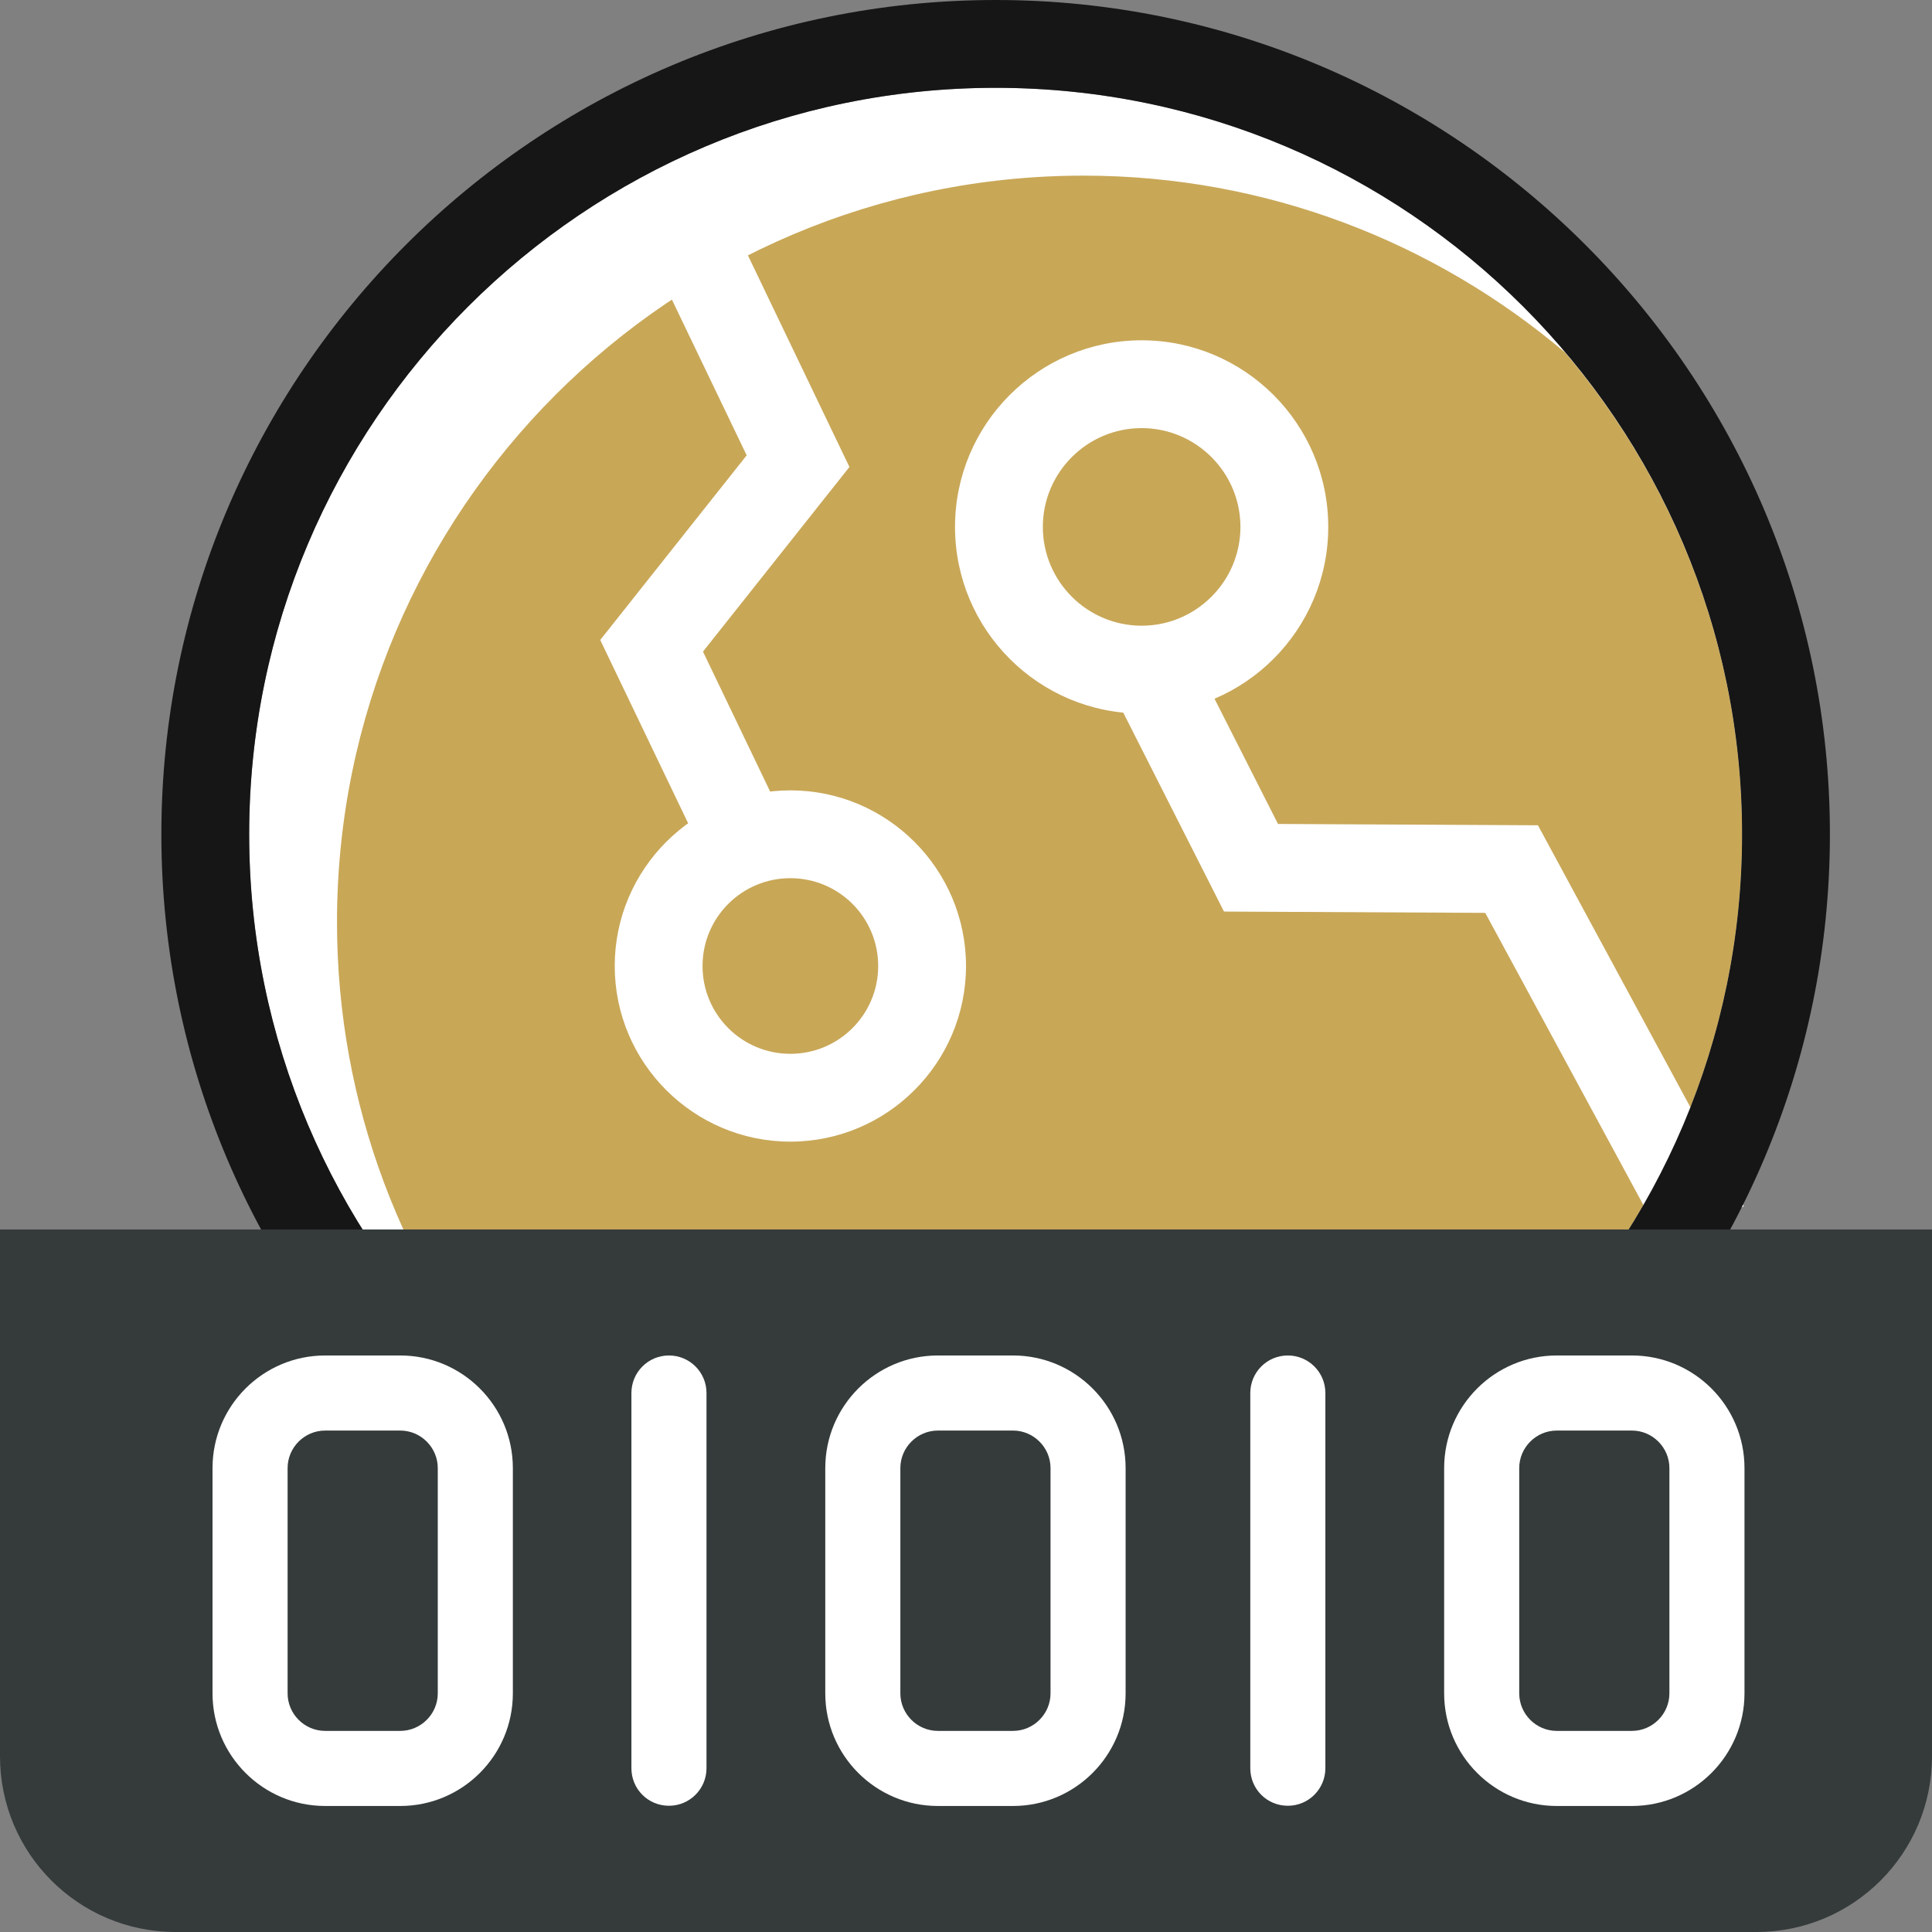 <svg width="88" height="88" viewBox="0 0 88 88" fill="none" xmlns="http://www.w3.org/2000/svg">
<rect x="0" y="0" width="88" height="88" fill="#808080" stroke="none"/>
<g clip-path="url(#clip0_491_6445)">
<path d="M45.35 72C64.127 72 79.35 56.778 79.35 38C79.35 19.222 64.127 4 45.35 4C26.572 4 11.35 19.222 11.35 38C11.35 56.778 26.572 72 45.35 72Z" fill="white"/>
<path d="M79.35 38C79.35 29.64 76.31 21.98 71.29 16.06C65.36 11.04 57.71 8 49.35 8C30.6 8 15.35 23.25 15.35 42C15.35 50.36 18.39 58.02 23.41 63.94C29.34 68.96 36.99 72 45.35 72C64.1 72 79.35 56.75 79.35 38Z" fill="#C8A757"/>
<path d="M52 32.5C47.31 32.5 43.5 28.69 43.5 24C43.5 19.31 47.31 15.5 52 15.5C56.69 15.5 60.5 19.31 60.5 24C60.5 28.69 56.69 32.5 52 32.5ZM52 19.5C49.52 19.5 47.5 21.52 47.5 24C47.5 26.48 49.52 28.5 52 28.5C54.48 28.5 56.5 26.48 56.5 24C56.5 21.52 54.48 19.5 52 19.5Z" fill="white"/>
<path d="M75.911 56.84L67.651 41.58L55.751 41.52L50.221 30.6L53.781 28.79L58.211 37.53L70.051 37.59L79.431 54.94L75.911 56.84Z" fill="white"/>
<path d="M45.35 76C24.4 76 7.35 58.95 7.35 38C7.35 17.05 24.4 0 45.35 0C66.3 0 83.35 17.05 83.35 38C83.35 58.95 66.3 76 45.35 76ZM45.35 4C26.6 4 11.35 19.25 11.35 38C11.35 56.75 26.6 72 45.35 72C64.1 72 79.35 56.75 79.35 38C79.35 19.25 64.1 4 45.35 4Z" fill="#161616"/>
<path d="M32.96 40.87L27.34 29.15L34.01 20.74L30.13 12.66L33.73 10.93L38.69 21.27L32.02 29.68L36.56 39.14L32.96 40.87Z" fill="white"/>
<path d="M36 52C31.59 52 28 48.41 28 44C28 39.59 31.59 36 36 36C40.41 36 44 39.59 44 44C44 48.41 40.41 52 36 52ZM36 40C33.79 40 32 41.79 32 44C32 46.21 33.79 48 36 48C38.21 48 40 46.21 40 44C40 41.79 38.21 40 36 40Z" fill="white"/>
<path d="M31.47 58.42C32.41 58.42 33.18 59.18 33.18 60.13V77.22C33.18 78.16 32.42 78.93 31.47 78.93C30.52 78.93 29.76 78.17 29.76 77.22V60.13C29.76 59.19 30.52 58.42 31.47 58.42Z" fill="white"/>
<path d="M37.59 63.55V73.81C37.59 76.64 39.89 78.94 42.72 78.94H46.14C48.97 78.94 51.27 76.64 51.27 73.81V63.55C51.27 60.72 48.97 58.42 46.14 58.42H42.72C39.89 58.42 37.59 60.72 37.59 63.55ZM41.01 63.55C41.01 62.61 41.78 61.84 42.72 61.84H46.14C47.08 61.84 47.85 62.61 47.85 63.55V73.81C47.85 74.75 47.08 75.52 46.14 75.52H42.72C41.78 75.52 41.01 74.75 41.01 73.81V63.55Z" fill="white"/>
<path d="M57.659 58.42C58.599 58.42 59.369 59.18 59.369 60.13V77.22C59.369 78.16 58.609 78.93 57.659 78.93C56.709 78.93 55.949 78.17 55.949 77.22V60.13C55.949 59.19 56.709 58.42 57.659 58.42Z" fill="white"/>
<path d="M63.779 63.55V73.81C63.779 76.64 66.079 78.94 68.909 78.94H72.329C75.159 78.94 77.459 76.64 77.459 73.81V63.55C77.459 60.72 75.159 58.42 72.329 58.42H68.909C66.079 58.42 63.779 60.72 63.779 63.55ZM67.199 63.55C67.199 62.61 67.969 61.84 68.909 61.84H72.329C73.269 61.84 74.039 62.61 74.039 63.55V73.81C74.039 74.75 73.269 75.52 72.329 75.52H68.909C67.969 75.52 67.199 74.75 67.199 73.81V63.55Z" fill="white"/>
<path d="M11.68 63.55V73.81C11.68 76.64 13.98 78.94 16.81 78.94H20.23C23.06 78.94 25.36 76.64 25.36 73.81V63.55C25.36 60.72 23.06 58.42 20.23 58.42H16.81C13.98 58.42 11.68 60.72 11.68 63.55ZM15.1 63.55C15.1 62.61 15.87 61.84 16.81 61.84H20.23C21.17 61.84 21.94 62.61 21.94 63.55V73.81C21.94 74.75 21.17 75.52 20.23 75.52H16.81C15.87 75.52 15.1 74.75 15.1 73.81V63.55Z" fill="white"/>
<path d="M0 56V80C0 84.42 3.58 88 8 88H80C84.42 88 88 84.42 88 80V56H0Z" fill="#353B3B"/>
<path d="M30.47 61.74C31.41 61.74 32.18 62.5 32.18 63.45V80.54C32.18 81.48 31.42 82.25 30.47 82.25C29.52 82.25 28.76 81.49 28.76 80.54V63.45C28.76 62.51 29.52 61.74 30.47 61.74Z" fill="white"/>
<path d="M37.59 66.87V77.13C37.59 79.96 39.89 82.26 42.72 82.26H46.14C48.97 82.26 51.27 79.96 51.27 77.13V66.87C51.27 64.04 48.97 61.74 46.14 61.74H42.72C39.89 61.74 37.59 64.04 37.59 66.87ZM41.01 66.87C41.01 65.93 41.78 65.16 42.72 65.16H46.14C47.08 65.16 47.85 65.93 47.85 66.87V77.13C47.85 78.07 47.08 78.84 46.14 78.84H42.72C41.78 78.84 41.01 78.07 41.01 77.13V66.87Z" fill="white"/>
<path d="M58.659 61.74C59.599 61.74 60.369 62.5 60.369 63.45V80.54C60.369 81.48 59.609 82.25 58.659 82.25C57.709 82.25 56.949 81.49 56.949 80.54V63.45C56.949 62.51 57.709 61.74 58.659 61.74Z" fill="white"/>
<path d="M65.779 66.87V77.13C65.779 79.96 68.079 82.26 70.909 82.26H74.329C77.159 82.26 79.459 79.96 79.459 77.13V66.87C79.459 64.04 77.159 61.74 74.329 61.74H70.909C68.079 61.74 65.779 64.04 65.779 66.87ZM69.199 66.87C69.199 65.93 69.969 65.16 70.909 65.16H74.329C75.269 65.16 76.039 65.93 76.039 66.87V77.13C76.039 78.07 75.269 78.84 74.329 78.84H70.909C69.969 78.84 69.199 78.07 69.199 77.13V66.87Z" fill="white"/>
<path d="M9.68 66.87V77.13C9.68 79.96 11.98 82.26 14.81 82.26H18.23C21.06 82.26 23.36 79.96 23.36 77.13V66.87C23.36 64.04 21.06 61.74 18.23 61.74H14.81C11.98 61.74 9.68 64.04 9.68 66.87ZM13.1 66.87C13.1 65.93 13.87 65.16 14.81 65.16H18.23C19.17 65.16 19.94 65.93 19.94 66.87V77.13C19.94 78.07 19.17 78.84 18.23 78.84H14.81C13.87 78.84 13.1 78.07 13.1 77.13V66.87Z" fill="white"/>
</g>
<defs>
<clipPath id="clip0_491_6445">
<rect width="88" height="88" fill="white"/>
</clipPath>
</defs>
</svg>
